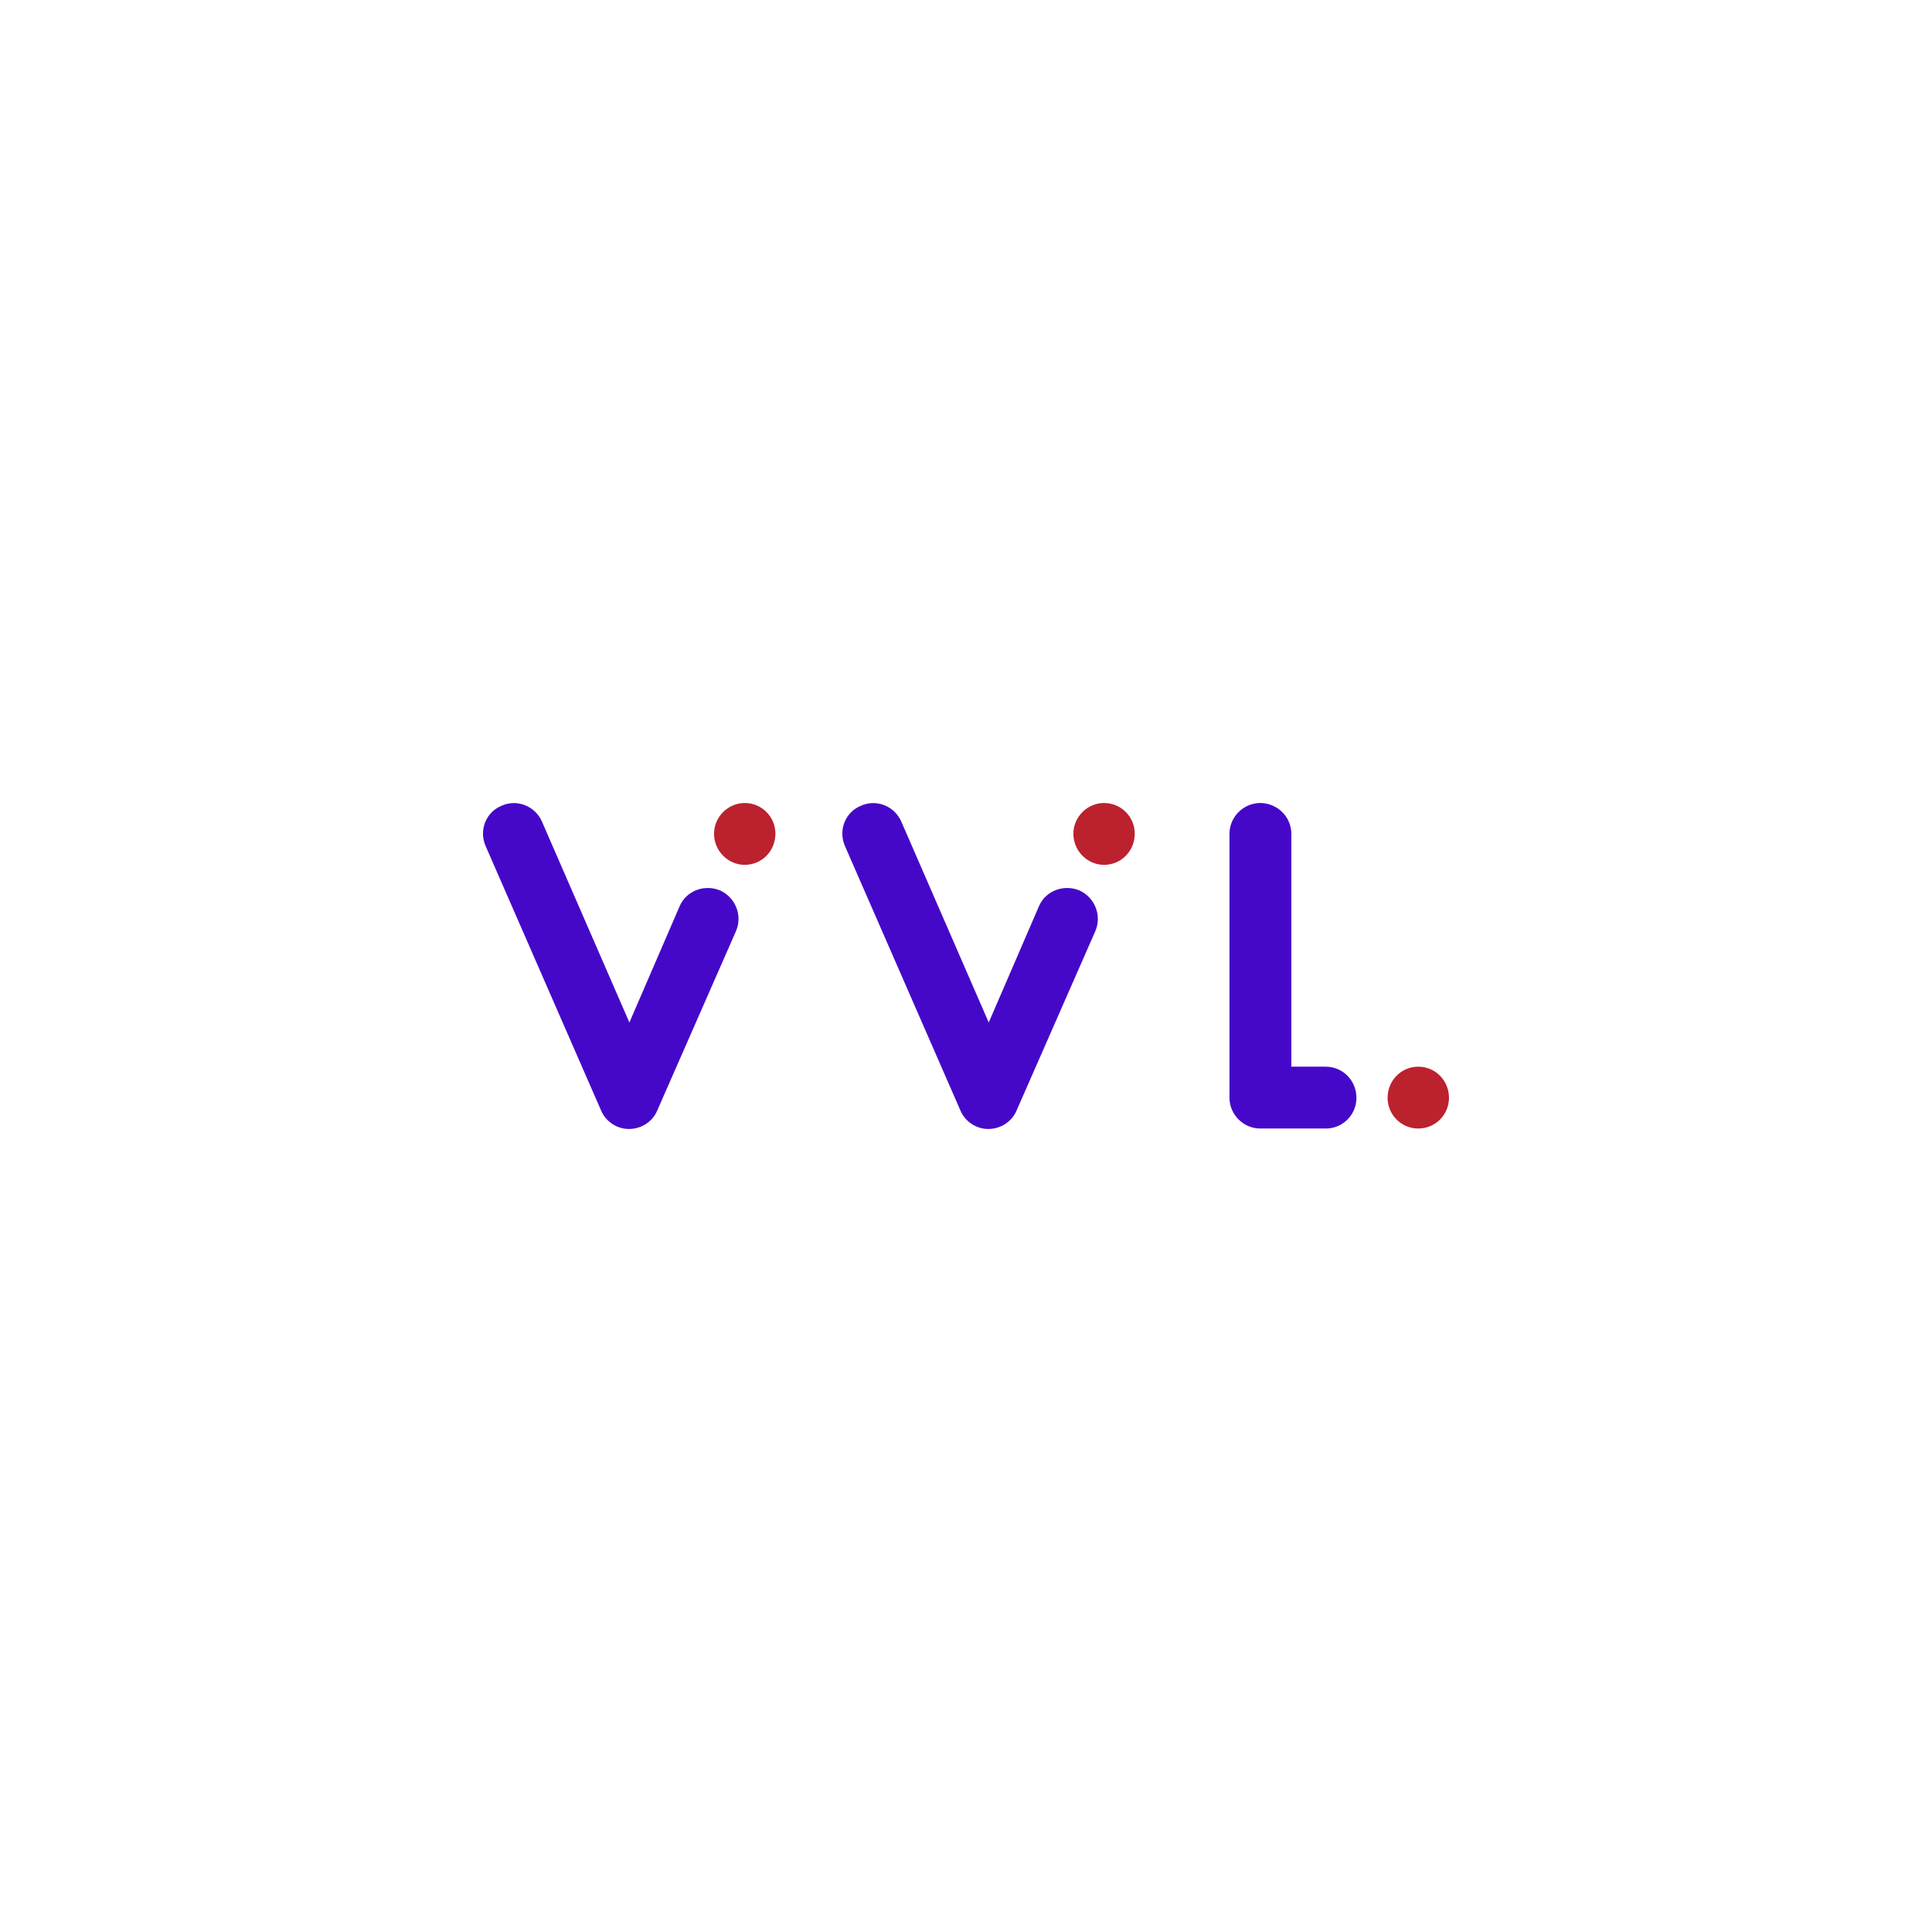 <?xml version="1.0" encoding="UTF-8" standalone="no"?>
<svg
   xmlns:dc="http://purl.org/dc/elements/1.1/"
   xmlns:cc="http://creativecommons.org/ns#"
   xmlns:rdf="http://www.w3.org/1999/02/22-rdf-syntax-ns#"
   xmlns:svg="http://www.w3.org/2000/svg"
   xmlns="http://www.w3.org/2000/svg"
   id="svg15"
   xml:space="preserve"
   viewBox="0 0 1024 1024"
   y="0px"
   x="0px"
   version="1.1"><defs
     id="defs19" /><style
     id="style2">
#c1 {
	transform: scale(0);
	opacity: 0;
	transform-origin: 50% 50%;
	animation: pulse 4s cubic-bezier(.5,.5,0,1) infinite;	
}

#c2 {
	transform: scale(0);
	opacity: 0;
	transform-origin: 50% 50%;
	animation: pulse 4s 0.75s cubic-bezier(.5,.5,0,1) infinite;
}

#c3 {
	transform: scale(0);
	opacity: 0;
	transform-origin: 50% 50%;
	animation: pulse 4s 1.5s cubic-bezier(.5,.5,0,1) infinite;
}

@keyframes pulse {
	
	12% {
		opacity: 0.3;
	}
	
	50% {
		transform: scale(1);
	}
	
	100% {
		transform: scale(1);
	}
	
}
</style><circle
     fill="none"
     stroke-width="10"
     stroke="#4608c8"
     r="500"
     cy="512"
     cx="512"
     id="c1" /><circle
     fill="none"
     stroke-width="10"
     stroke="#6d1095"
     r="500"
     cy="512"
     cx="512"
     id="c2" /><circle
     fill="none"
     stroke-width="10"
     stroke="#951961"
     r="500"
     cy="512"
     cx="512"
     id="c3" /><g
     transform="translate(0,128)"
     id="fade"><g
       style="stroke-width:0;stroke-miterlimit:2"
       transform="matrix(1.141,0,0,1.141,-72.204,-54.155)"
       stroke-miterlimit="2"
       id="logo-group"><path
         class="c1"
         d="m 368.61,451.08 c -2.159,5.186 -7.345,8.64 -13.175,8.64 -5.616,0 -10.802,-3.454 -12.961,-8.64 l -53.575,-122.7 c -3.24,-7.345 0,-15.771 7.345,-18.794 7.131,-3.24 15.554,0 18.794,7.345 l 40.611,93.319 23.332,-54.003 c 3.023,-7.131 11.449,-10.371 18.794,-7.345 7.128,3.24 10.585,11.663 7.345,19.008 z"
         style="font-variant-ligatures:normal;fill:#4608c8"
         id="path12" /><path
         class="c3"
         d="m 423.48,322.55 c 0,7.992 -6.264,14.473 -14.259,14.473 -7.775,0 -14.256,-6.481 -14.256,-14.473 0,-7.775 6.481,-14.256 14.256,-14.256 7.995,0 14.259,6.481 14.259,14.256 z"
         style="font-variant-ligatures:normal;fill:#bc212e"
         id="path14" /><path
         class="c1"
         d="m 535.53,451.08 c -2.159,5.186 -7.345,8.64 -13.175,8.64 -5.616,0 -10.802,-3.454 -12.961,-8.64 l -53.575,-122.7 c -3.24,-7.345 0,-15.771 7.345,-18.794 7.131,-3.24 15.554,0 18.794,7.345 l 40.611,93.319 23.332,-54.003 c 3.023,-7.131 11.449,-10.371 18.794,-7.345 7.128,3.24 10.585,11.663 7.345,19.008 z"
         style="font-variant-ligatures:normal;fill:#4608c8"
         id="path17" /><path
         class="c3"
         d="m 590.4,322.55 c 0,7.992 -6.264,14.473 -14.259,14.473 -7.775,0 -14.256,-6.481 -14.256,-14.473 0,-7.775 6.481,-14.256 14.256,-14.256 7.995,0 14.259,6.481 14.259,14.256 z"
         style="font-variant-ligatures:normal;fill:#bc212e"
         id="path19" /><path
         class="c1"
         d="m 679.12,459.5 h -30.457 c -7.778,0 -14.259,-6.481 -14.259,-14.259 v -122.69 c 0,-7.775 6.481,-14.256 14.259,-14.256 7.992,0 14.473,6.481 14.473,14.256 v 108.23 h 15.984 c 7.992,0 14.259,6.481 14.259,14.473 -3e-5,7.778 -6.267,14.259 -14.259,14.259 z"
         style="font-variant-ligatures:normal;fill:#4608c8"
         id="path22" /><path
         class="c3"
         d="m 707.85,445.25 c 0,-7.992 6.264,-14.473 14.256,-14.473 7.992,0 14.259,6.481 14.259,14.473 0,7.778 -6.267,14.259 -14.259,14.259 -7.992,0 -14.256,-6.481 -14.256,-14.259 z"
         style="font-variant-ligatures:normal;fill:#bc212e"
         id="path24" /></g></g></svg>